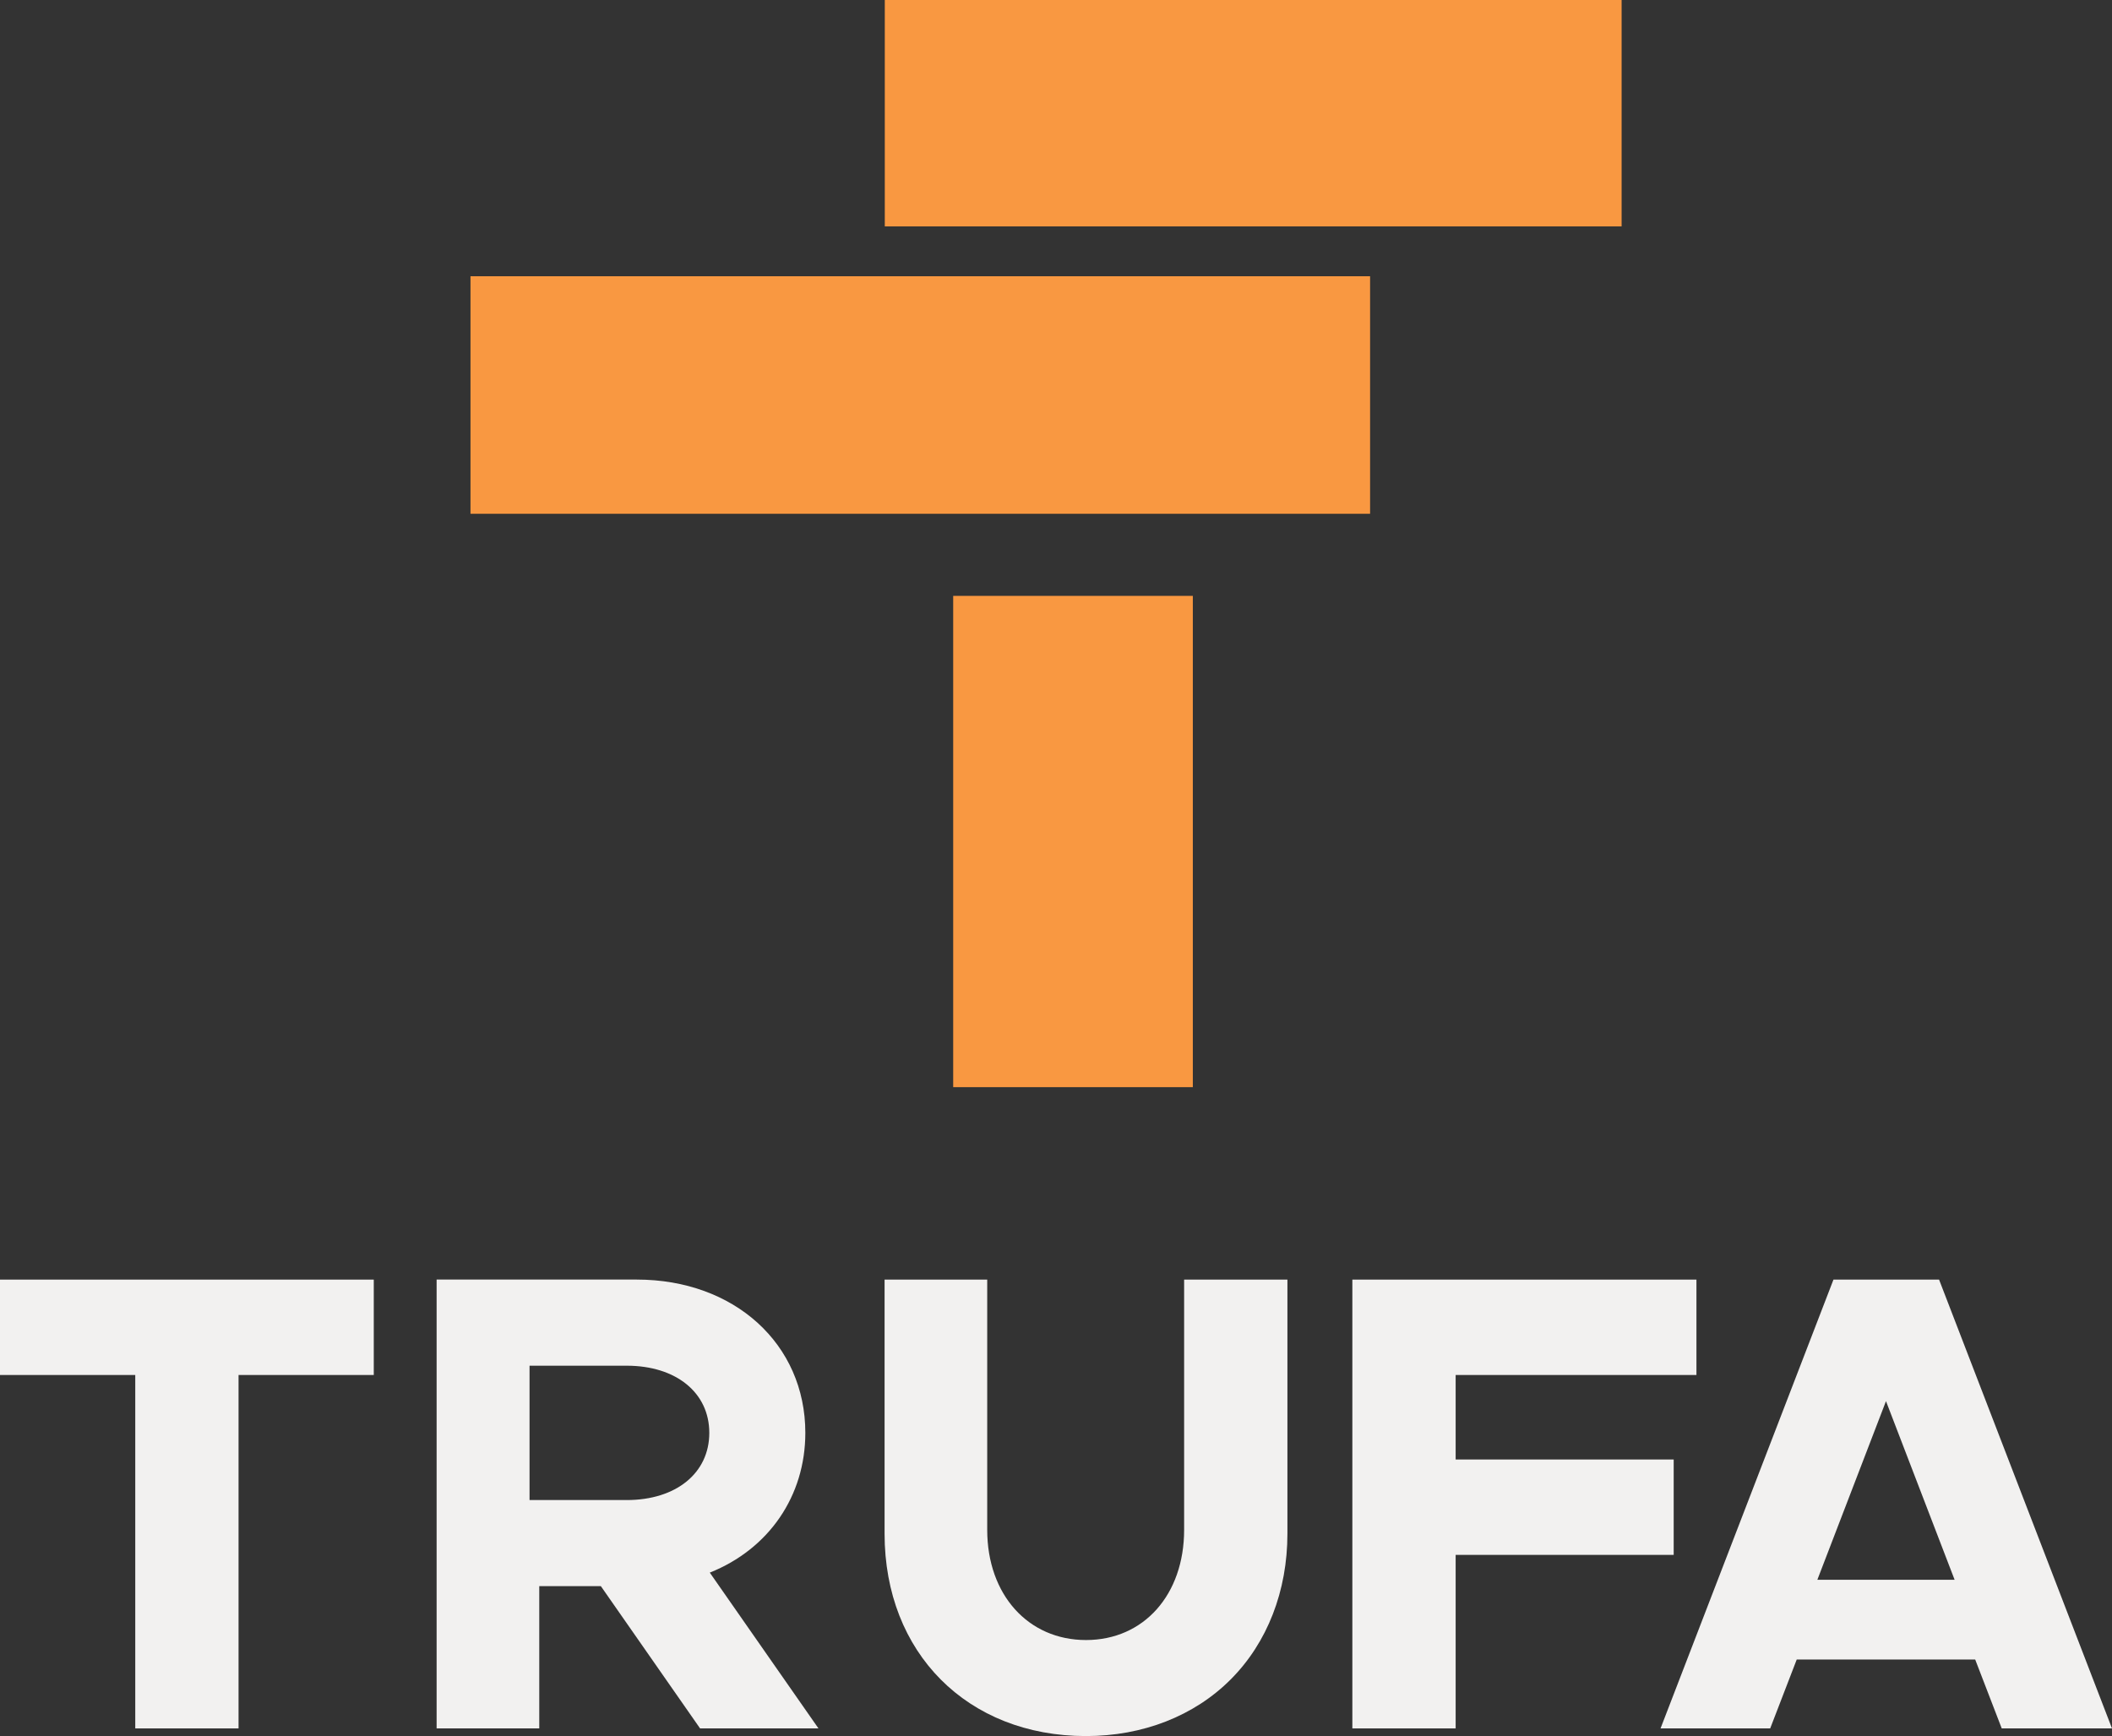 <?xml version="1.0" encoding="UTF-8"?>
<svg id="Layer_1" xmlns="http://www.w3.org/2000/svg" viewBox="0 0 584.77 480.7">
  <rect x="0" y="0" width="584.77" height="480.7" fill="#333333" stroke="none"/>
  <defs>
    <style>
      .cls-1 {
        fill: #f99841;
      }

      .cls-2 {
        fill: #f2f1f0;
      }
    </style>
  </defs>
  <rect class="cls-1" x="244.98" width="204.01" height="62.69"/>
  <rect class="cls-1" x="130.27" y="76.49" width="249.08" height="65.77"/>
  <rect class="cls-1" x="263.92" y="164.99" width="66.35" height="136.03"/>
  <polygon class="cls-2" points="0 354.31 0 380.72 37.45 380.72 37.45 478.58 66.05 478.58 66.05 380.72 103.49 380.72 103.49 354.31 0 354.31"/>
  <path class="cls-2" d="M196.53,435.44c16.37-6.54,26.45-21.21,26.45-38.7,0-24.59-19.63-42.44-46.67-42.44h-55.42v124.27h28.42v-39.39h17.05l27.47,39.39h32.78l-30.09-43.14ZM146.62,378.15h26.9c13.68,0,22.87,7.47,22.87,18.6s-9.19,18.6-22.87,18.6h-26.9v-37.19Z"/>
  <path class="cls-2" d="M327.86,354.31v69.29c0,17.96-11.17,30.51-27.17,30.51s-27.35-12.55-27.35-30.51v-69.29h-28.42v70.35c0,33,22.93,56.04,55.77,56.04,15.75,0,29.98-5.57,40.07-15.69,10.13-10.15,15.7-24.48,15.7-40.35v-70.35h-28.6Z"/>
  <polygon class="cls-2" points="469.71 380.72 469.71 354.31 374.44 354.31 374.44 478.58 403.04 478.58 403.04 430.53 463.41 430.53 463.41 404.12 403.04 404.12 403.04 380.72 469.71 380.72"/>
  <path class="cls-2" d="M536.89,354.31h-29.24l-47.88,124.27h30.36l7.35-19.08h49.41l7.35,19.08h30.53l-47.88-124.27ZM503.19,437.42l19-49.46,19,49.46h-38Z"/>
</svg>